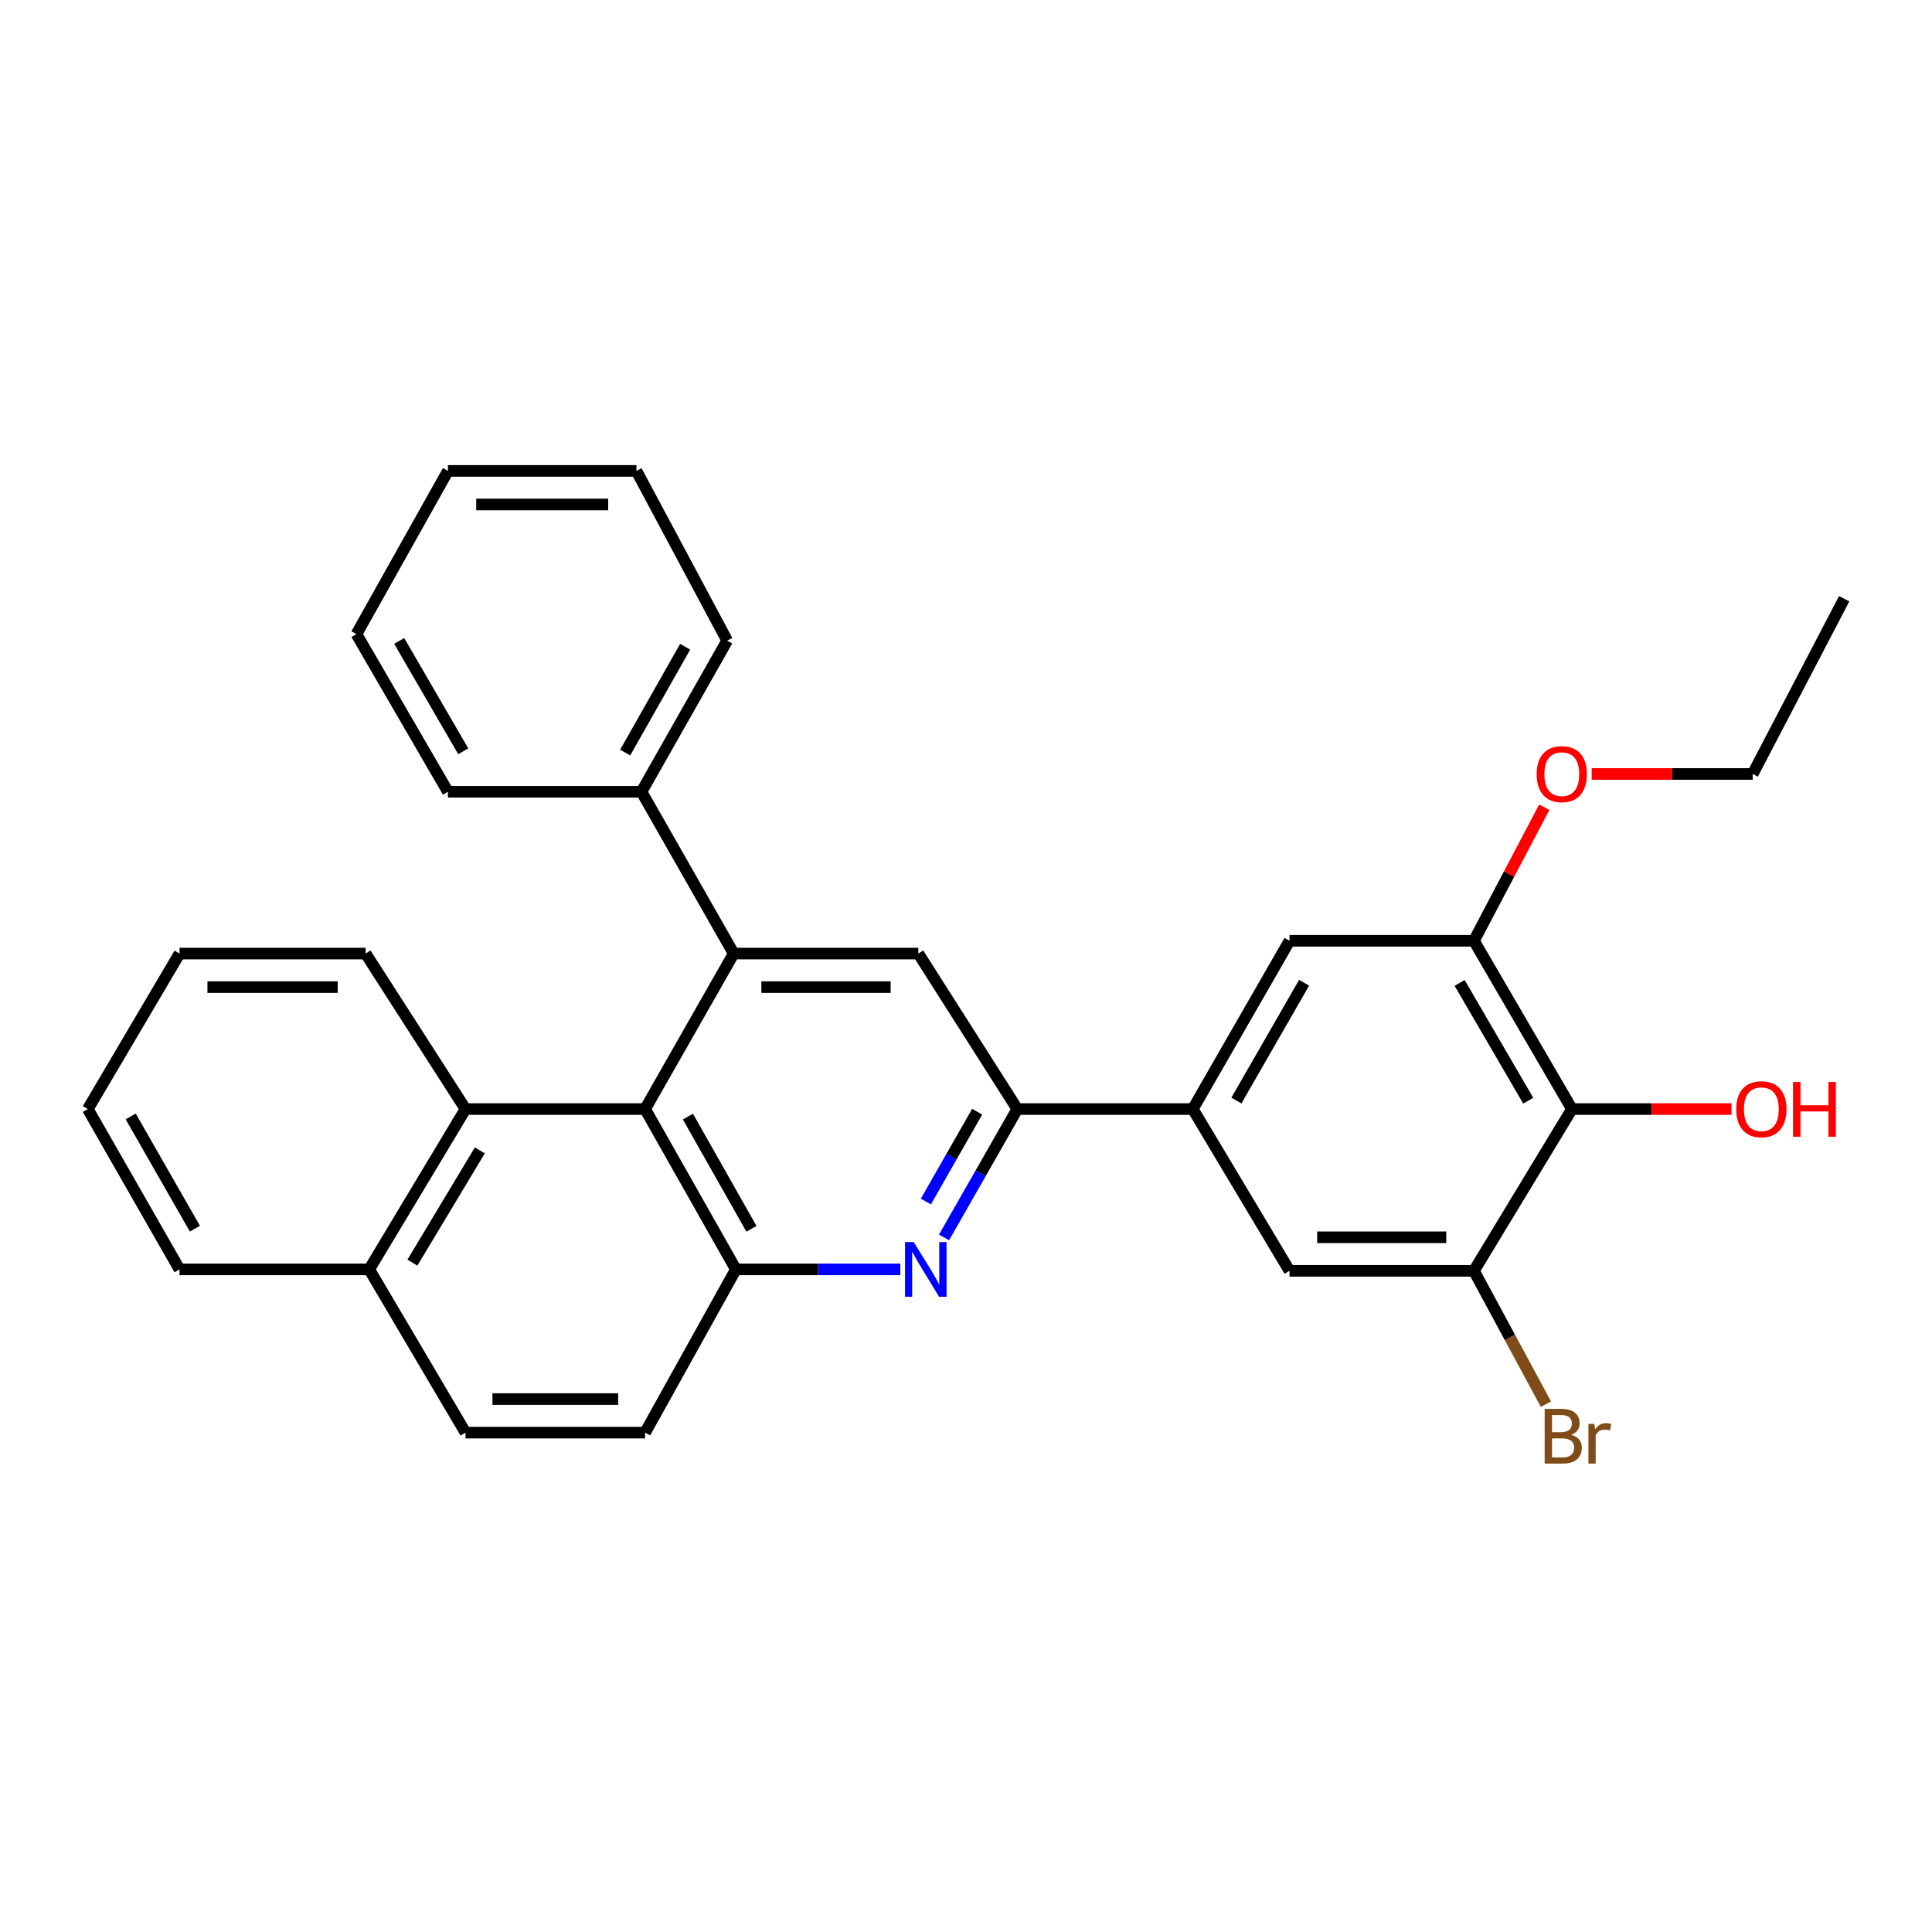 <?xml version='1.0' encoding='iso-8859-1'?>
<svg version='1.1' baseProfile='full'
              xmlns='http://www.w3.org/2000/svg'
                      xmlns:rdkit='http://www.rdkit.org/xml'
                      xmlns:xlink='http://www.w3.org/1999/xlink'
                  xml:space='preserve'
width='1000px' height='1000px' viewBox='0 0 1000 1000'>
<!-- END OF HEADER -->
<rect style='opacity:1.0;fill:#FFFFFF;stroke:none' width='1000' height='1000' x='0' y='0'> </rect>
<path class='bond-0' d='M 379.755,493.564 L 333.906,574.049' style='fill:none;fill-rule:evenodd;stroke:#000000;stroke-width:6px;stroke-linecap:butt;stroke-linejoin:miter;stroke-opacity:1' />
<path class='bond-4' d='M 379.755,493.564 L 475.33,493.564' style='fill:none;fill-rule:evenodd;stroke:#000000;stroke-width:6px;stroke-linecap:butt;stroke-linejoin:miter;stroke-opacity:1' />
<path class='bond-4' d='M 394.091,510.93 L 460.993,510.93' style='fill:none;fill-rule:evenodd;stroke:#000000;stroke-width:6px;stroke-linecap:butt;stroke-linejoin:miter;stroke-opacity:1' />
<path class='bond-12' d='M 379.755,493.564 L 332.044,409.827' style='fill:none;fill-rule:evenodd;stroke:#000000;stroke-width:6px;stroke-linecap:butt;stroke-linejoin:miter;stroke-opacity:1' />
<path class='bond-2' d='M 333.906,574.049 L 380.883,657.033' style='fill:none;fill-rule:evenodd;stroke:#000000;stroke-width:6px;stroke-linecap:butt;stroke-linejoin:miter;stroke-opacity:1' />
<path class='bond-2' d='M 356.066,577.941 L 388.95,636.03' style='fill:none;fill-rule:evenodd;stroke:#000000;stroke-width:6px;stroke-linecap:butt;stroke-linejoin:miter;stroke-opacity:1' />
<path class='bond-9' d='M 333.906,574.049 L 240.946,574.049' style='fill:none;fill-rule:evenodd;stroke:#000000;stroke-width:6px;stroke-linecap:butt;stroke-linejoin:miter;stroke-opacity:1' />
<path class='bond-1' d='M 488.634,640.484 L 507.593,607.266' style='fill:none;fill-rule:evenodd;stroke:#0000FF;stroke-width:6px;stroke-linecap:butt;stroke-linejoin:miter;stroke-opacity:1' />
<path class='bond-1' d='M 507.593,607.266 L 526.552,574.049' style='fill:none;fill-rule:evenodd;stroke:#000000;stroke-width:6px;stroke-linecap:butt;stroke-linejoin:miter;stroke-opacity:1' />
<path class='bond-1' d='M 479.239,621.91 L 492.51,598.658' style='fill:none;fill-rule:evenodd;stroke:#0000FF;stroke-width:6px;stroke-linecap:butt;stroke-linejoin:miter;stroke-opacity:1' />
<path class='bond-1' d='M 492.51,598.658 L 505.781,575.406' style='fill:none;fill-rule:evenodd;stroke:#000000;stroke-width:6px;stroke-linecap:butt;stroke-linejoin:miter;stroke-opacity:1' />
<path class='bond-30' d='M 465.991,657.033 L 423.437,657.033' style='fill:none;fill-rule:evenodd;stroke:#0000FF;stroke-width:6px;stroke-linecap:butt;stroke-linejoin:miter;stroke-opacity:1' />
<path class='bond-30' d='M 423.437,657.033 L 380.883,657.033' style='fill:none;fill-rule:evenodd;stroke:#000000;stroke-width:6px;stroke-linecap:butt;stroke-linejoin:miter;stroke-opacity:1' />
<path class='bond-13' d='M 380.883,657.033 L 333.906,741.522' style='fill:none;fill-rule:evenodd;stroke:#000000;stroke-width:6px;stroke-linecap:butt;stroke-linejoin:miter;stroke-opacity:1' />
<path class='bond-3' d='M 526.552,574.049 L 475.33,493.564' style='fill:none;fill-rule:evenodd;stroke:#000000;stroke-width:6px;stroke-linecap:butt;stroke-linejoin:miter;stroke-opacity:1' />
<path class='bond-6' d='M 526.552,574.049 L 617.39,574.049' style='fill:none;fill-rule:evenodd;stroke:#000000;stroke-width:6px;stroke-linecap:butt;stroke-linejoin:miter;stroke-opacity:1' />
<path class='bond-5' d='M 813.624,574.049 L 762.903,486.955' style='fill:none;fill-rule:evenodd;stroke:#000000;stroke-width:6px;stroke-linecap:butt;stroke-linejoin:miter;stroke-opacity:1' />
<path class='bond-5' d='M 791.009,569.724 L 755.504,508.758' style='fill:none;fill-rule:evenodd;stroke:#000000;stroke-width:6px;stroke-linecap:butt;stroke-linejoin:miter;stroke-opacity:1' />
<path class='bond-17' d='M 813.624,574.049 L 854.926,574.049' style='fill:none;fill-rule:evenodd;stroke:#000000;stroke-width:6px;stroke-linecap:butt;stroke-linejoin:miter;stroke-opacity:1' />
<path class='bond-17' d='M 854.926,574.049 L 896.227,574.049' style='fill:none;fill-rule:evenodd;stroke:#FF0000;stroke-width:6px;stroke-linecap:butt;stroke-linejoin:miter;stroke-opacity:1' />
<path class='bond-33' d='M 813.624,574.049 L 762.903,657.785' style='fill:none;fill-rule:evenodd;stroke:#000000;stroke-width:6px;stroke-linecap:butt;stroke-linejoin:miter;stroke-opacity:1' />
<path class='bond-10' d='M 617.39,574.049 L 667.454,657.785' style='fill:none;fill-rule:evenodd;stroke:#000000;stroke-width:6px;stroke-linecap:butt;stroke-linejoin:miter;stroke-opacity:1' />
<path class='bond-11' d='M 617.39,574.049 L 667.454,486.955' style='fill:none;fill-rule:evenodd;stroke:#000000;stroke-width:6px;stroke-linecap:butt;stroke-linejoin:miter;stroke-opacity:1' />
<path class='bond-11' d='M 639.956,569.64 L 675.001,508.674' style='fill:none;fill-rule:evenodd;stroke:#000000;stroke-width:6px;stroke-linecap:butt;stroke-linejoin:miter;stroke-opacity:1' />
<path class='bond-7' d='M 762.903,657.785 L 667.454,657.785' style='fill:none;fill-rule:evenodd;stroke:#000000;stroke-width:6px;stroke-linecap:butt;stroke-linejoin:miter;stroke-opacity:1' />
<path class='bond-7' d='M 748.586,640.419 L 681.771,640.419' style='fill:none;fill-rule:evenodd;stroke:#000000;stroke-width:6px;stroke-linecap:butt;stroke-linejoin:miter;stroke-opacity:1' />
<path class='bond-16' d='M 762.903,657.785 L 781.54,692.289' style='fill:none;fill-rule:evenodd;stroke:#000000;stroke-width:6px;stroke-linecap:butt;stroke-linejoin:miter;stroke-opacity:1' />
<path class='bond-16' d='M 781.54,692.289 L 800.176,726.792' style='fill:none;fill-rule:evenodd;stroke:#7F4C19;stroke-width:6px;stroke-linecap:butt;stroke-linejoin:miter;stroke-opacity:1' />
<path class='bond-8' d='M 762.903,486.955 L 667.454,486.955' style='fill:none;fill-rule:evenodd;stroke:#000000;stroke-width:6px;stroke-linecap:butt;stroke-linejoin:miter;stroke-opacity:1' />
<path class='bond-18' d='M 762.903,486.955 L 781.114,452.384' style='fill:none;fill-rule:evenodd;stroke:#000000;stroke-width:6px;stroke-linecap:butt;stroke-linejoin:miter;stroke-opacity:1' />
<path class='bond-18' d='M 781.114,452.384 L 799.325,417.813' style='fill:none;fill-rule:evenodd;stroke:#FF0000;stroke-width:6px;stroke-linecap:butt;stroke-linejoin:miter;stroke-opacity:1' />
<path class='bond-14' d='M 240.946,574.049 L 191.104,657.033' style='fill:none;fill-rule:evenodd;stroke:#000000;stroke-width:6px;stroke-linecap:butt;stroke-linejoin:miter;stroke-opacity:1' />
<path class='bond-14' d='M 248.357,595.438 L 213.468,653.527' style='fill:none;fill-rule:evenodd;stroke:#000000;stroke-width:6px;stroke-linecap:butt;stroke-linejoin:miter;stroke-opacity:1' />
<path class='bond-19' d='M 240.946,574.049 L 189.241,493.564' style='fill:none;fill-rule:evenodd;stroke:#000000;stroke-width:6px;stroke-linecap:butt;stroke-linejoin:miter;stroke-opacity:1' />
<path class='bond-20' d='M 332.044,409.827 L 376.387,331.59' style='fill:none;fill-rule:evenodd;stroke:#000000;stroke-width:6px;stroke-linecap:butt;stroke-linejoin:miter;stroke-opacity:1' />
<path class='bond-20' d='M 323.587,389.528 L 354.627,334.762' style='fill:none;fill-rule:evenodd;stroke:#000000;stroke-width:6px;stroke-linecap:butt;stroke-linejoin:miter;stroke-opacity:1' />
<path class='bond-21' d='M 332.044,409.827 L 231.858,409.827' style='fill:none;fill-rule:evenodd;stroke:#000000;stroke-width:6px;stroke-linecap:butt;stroke-linejoin:miter;stroke-opacity:1' />
<path class='bond-32' d='M 333.906,741.522 L 240.946,741.522' style='fill:none;fill-rule:evenodd;stroke:#000000;stroke-width:6px;stroke-linecap:butt;stroke-linejoin:miter;stroke-opacity:1' />
<path class='bond-32' d='M 319.962,724.155 L 254.89,724.155' style='fill:none;fill-rule:evenodd;stroke:#000000;stroke-width:6px;stroke-linecap:butt;stroke-linejoin:miter;stroke-opacity:1' />
<path class='bond-15' d='M 191.104,657.033 L 240.946,741.522' style='fill:none;fill-rule:evenodd;stroke:#000000;stroke-width:6px;stroke-linecap:butt;stroke-linejoin:miter;stroke-opacity:1' />
<path class='bond-22' d='M 191.104,657.033 L 92.924,657.033' style='fill:none;fill-rule:evenodd;stroke:#000000;stroke-width:6px;stroke-linecap:butt;stroke-linejoin:miter;stroke-opacity:1' />
<path class='bond-23' d='M 823.855,400.613 L 865.524,400.613' style='fill:none;fill-rule:evenodd;stroke:#FF0000;stroke-width:6px;stroke-linecap:butt;stroke-linejoin:miter;stroke-opacity:1' />
<path class='bond-23' d='M 865.524,400.613 L 907.192,400.613' style='fill:none;fill-rule:evenodd;stroke:#000000;stroke-width:6px;stroke-linecap:butt;stroke-linejoin:miter;stroke-opacity:1' />
<path class='bond-24' d='M 189.241,493.564 L 92.924,493.564' style='fill:none;fill-rule:evenodd;stroke:#000000;stroke-width:6px;stroke-linecap:butt;stroke-linejoin:miter;stroke-opacity:1' />
<path class='bond-24' d='M 174.794,510.93 L 107.371,510.93' style='fill:none;fill-rule:evenodd;stroke:#000000;stroke-width:6px;stroke-linecap:butt;stroke-linejoin:miter;stroke-opacity:1' />
<path class='bond-26' d='M 376.387,331.59 L 329.43,243.743' style='fill:none;fill-rule:evenodd;stroke:#000000;stroke-width:6px;stroke-linecap:butt;stroke-linejoin:miter;stroke-opacity:1' />
<path class='bond-27' d='M 231.858,409.827 L 184.504,328.223' style='fill:none;fill-rule:evenodd;stroke:#000000;stroke-width:6px;stroke-linecap:butt;stroke-linejoin:miter;stroke-opacity:1' />
<path class='bond-27' d='M 239.776,388.87 L 206.628,331.747' style='fill:none;fill-rule:evenodd;stroke:#000000;stroke-width:6px;stroke-linecap:butt;stroke-linejoin:miter;stroke-opacity:1' />
<path class='bond-34' d='M 92.924,657.033 L 45.455,574.049' style='fill:none;fill-rule:evenodd;stroke:#000000;stroke-width:6px;stroke-linecap:butt;stroke-linejoin:miter;stroke-opacity:1' />
<path class='bond-34' d='M 100.878,635.962 L 67.65,577.873' style='fill:none;fill-rule:evenodd;stroke:#000000;stroke-width:6px;stroke-linecap:butt;stroke-linejoin:miter;stroke-opacity:1' />
<path class='bond-25' d='M 907.192,400.613 L 954.545,309.901' style='fill:none;fill-rule:evenodd;stroke:#000000;stroke-width:6px;stroke-linecap:butt;stroke-linejoin:miter;stroke-opacity:1' />
<path class='bond-28' d='M 92.924,493.564 L 45.455,574.049' style='fill:none;fill-rule:evenodd;stroke:#000000;stroke-width:6px;stroke-linecap:butt;stroke-linejoin:miter;stroke-opacity:1' />
<path class='bond-31' d='M 329.43,243.743 L 231.858,243.743' style='fill:none;fill-rule:evenodd;stroke:#000000;stroke-width:6px;stroke-linecap:butt;stroke-linejoin:miter;stroke-opacity:1' />
<path class='bond-31' d='M 314.794,261.11 L 246.493,261.11' style='fill:none;fill-rule:evenodd;stroke:#000000;stroke-width:6px;stroke-linecap:butt;stroke-linejoin:miter;stroke-opacity:1' />
<path class='bond-29' d='M 184.504,328.223 L 231.858,243.743' style='fill:none;fill-rule:evenodd;stroke:#000000;stroke-width:6px;stroke-linecap:butt;stroke-linejoin:miter;stroke-opacity:1' />
<path  class='atom-2' d='M 472.929 642.873
L 482.209 657.873
Q 483.129 659.353, 484.609 662.033
Q 486.089 664.713, 486.169 664.873
L 486.169 642.873
L 489.929 642.873
L 489.929 671.193
L 486.049 671.193
L 476.089 654.793
Q 474.929 652.873, 473.689 650.673
Q 472.489 648.473, 472.129 647.793
L 472.129 671.193
L 468.449 671.193
L 468.449 642.873
L 472.929 642.873
' fill='#0000FF'/>
<path  class='atom-17' d='M 813.278 742.664
Q 815.998 743.424, 817.358 745.104
Q 818.758 746.744, 818.758 749.184
Q 818.758 753.104, 816.238 755.344
Q 813.758 757.544, 809.038 757.544
L 799.518 757.544
L 799.518 729.224
L 807.878 729.224
Q 812.718 729.224, 815.158 731.184
Q 817.598 733.144, 817.598 736.744
Q 817.598 741.024, 813.278 742.664
M 803.318 732.424
L 803.318 741.304
L 807.878 741.304
Q 810.678 741.304, 812.118 740.184
Q 813.598 739.024, 813.598 736.744
Q 813.598 732.424, 807.878 732.424
L 803.318 732.424
M 809.038 754.344
Q 811.798 754.344, 813.278 753.024
Q 814.758 751.704, 814.758 749.184
Q 814.758 746.864, 813.118 745.704
Q 811.518 744.504, 808.438 744.504
L 803.318 744.504
L 803.318 754.344
L 809.038 754.344
' fill='#7F4C19'/>
<path  class='atom-17' d='M 825.198 736.984
L 825.638 739.824
Q 827.798 736.624, 831.318 736.624
Q 832.438 736.624, 833.958 737.024
L 833.358 740.384
Q 831.638 739.984, 830.678 739.984
Q 828.998 739.984, 827.878 740.664
Q 826.798 741.304, 825.918 742.864
L 825.918 757.544
L 822.158 757.544
L 822.158 736.984
L 825.198 736.984
' fill='#7F4C19'/>
<path  class='atom-18' d='M 898.679 574.129
Q 898.679 567.329, 902.039 563.529
Q 905.399 559.729, 911.679 559.729
Q 917.959 559.729, 921.319 563.529
Q 924.679 567.329, 924.679 574.129
Q 924.679 581.009, 921.279 584.929
Q 917.879 588.809, 911.679 588.809
Q 905.439 588.809, 902.039 584.929
Q 898.679 581.049, 898.679 574.129
M 911.679 585.609
Q 915.999 585.609, 918.319 582.729
Q 920.679 579.809, 920.679 574.129
Q 920.679 568.569, 918.319 565.769
Q 915.999 562.929, 911.679 562.929
Q 907.359 562.929, 904.999 565.729
Q 902.679 568.529, 902.679 574.129
Q 902.679 579.849, 904.999 582.729
Q 907.359 585.609, 911.679 585.609
' fill='#FF0000'/>
<path  class='atom-18' d='M 928.079 560.049
L 931.919 560.049
L 931.919 572.089
L 946.399 572.089
L 946.399 560.049
L 950.239 560.049
L 950.239 588.369
L 946.399 588.369
L 946.399 575.289
L 931.919 575.289
L 931.919 588.369
L 928.079 588.369
L 928.079 560.049
' fill='#FF0000'/>
<path  class='atom-19' d='M 795.385 400.693
Q 795.385 393.893, 798.745 390.093
Q 802.105 386.293, 808.385 386.293
Q 814.665 386.293, 818.025 390.093
Q 821.385 393.893, 821.385 400.693
Q 821.385 407.573, 817.985 411.493
Q 814.585 415.373, 808.385 415.373
Q 802.145 415.373, 798.745 411.493
Q 795.385 407.613, 795.385 400.693
M 808.385 412.173
Q 812.705 412.173, 815.025 409.293
Q 817.385 406.373, 817.385 400.693
Q 817.385 395.133, 815.025 392.333
Q 812.705 389.493, 808.385 389.493
Q 804.065 389.493, 801.705 392.293
Q 799.385 395.093, 799.385 400.693
Q 799.385 406.413, 801.705 409.293
Q 804.065 412.173, 808.385 412.173
' fill='#FF0000'/>
</svg>
